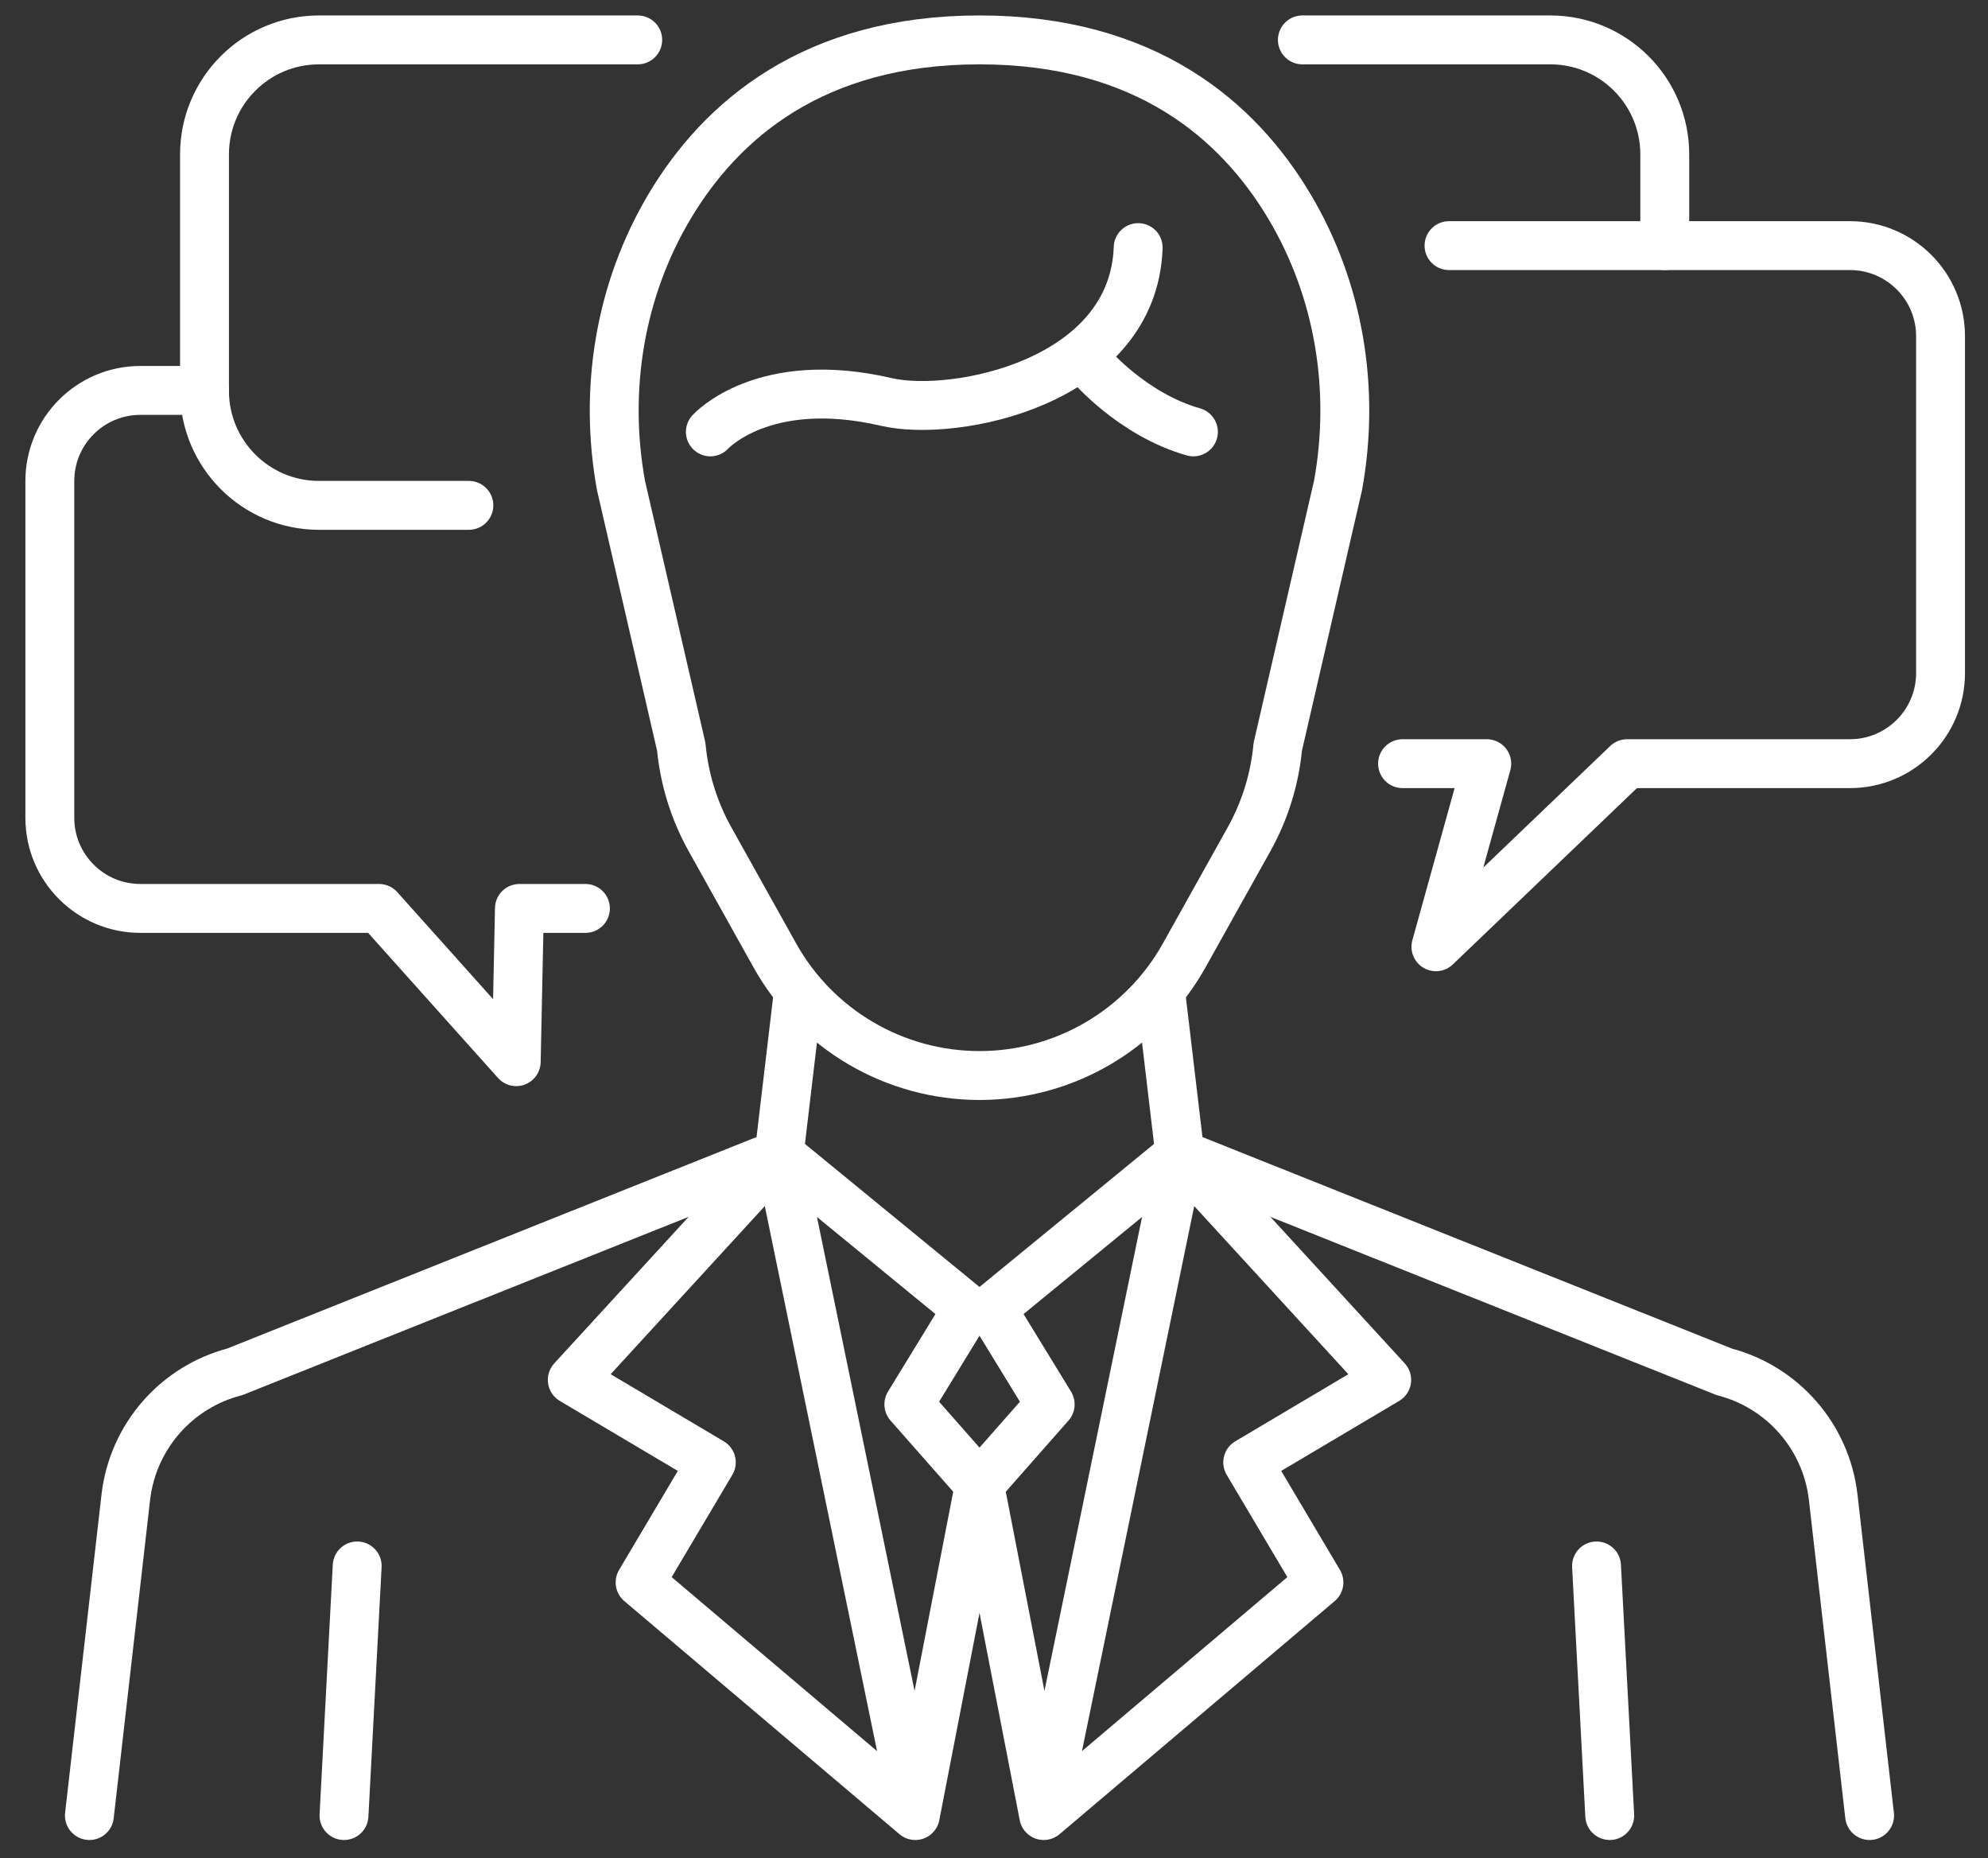 <svg width="61" height="57" viewBox="0 0 61 57" fill="none" xmlns="http://www.w3.org/2000/svg">
<rect x="0" y="0" width="61" height="57" fill="#333333" stroke="none"/>
<path d="M39.207 22.91C39.114 23.906 38.813 24.872 38.326 25.746L36.338 29.306C35.067 31.583 32.663 32.994 30.056 32.994C27.448 32.994 25.044 31.583 23.773 29.306L21.786 25.746C21.298 24.872 20.998 23.906 20.904 22.91L19.055 14.895C18.519 11.952 19.017 8.896 20.549 6.327C22.118 3.698 24.951 1.224 30.055 1.224C35.16 1.224 37.992 3.698 39.561 6.327C41.094 8.896 41.592 11.951 41.056 14.894L39.207 22.91Z" stroke="white" stroke-width="1.5" stroke-miterlimit="10" stroke-linecap="round" stroke-linejoin="round"/>
<path d="M21.797 13.249C21.797 13.249 23.413 11.451 27.196 12.331C29.274 12.814 34.775 11.751 34.924 7.596" stroke="white" stroke-width="1.5" stroke-miterlimit="10" stroke-linecap="round" stroke-linejoin="round"/>
<path d="M33.43 11.171C33.43 11.171 34.734 12.717 36.619 13.249" stroke="white" stroke-width="1.5" stroke-miterlimit="10" stroke-linecap="round" stroke-linejoin="round"/>
<path d="M24.494 30.451L23.906 35.413L7.204 42.084C5.408 42.551 4.081 44.072 3.862 45.915L2.743 55.696" stroke="white" stroke-width="1.5" stroke-miterlimit="10" stroke-linecap="round" stroke-linejoin="round"/>
<path d="M28.085 55.696L23.906 35.412L29.684 40.146L27.887 43.082L30.055 45.543L28.085 55.696ZM28.085 55.696L19.641 48.544L21.826 44.861L17.56 42.331L23.906 35.412" stroke="white" stroke-width="1.5" stroke-miterlimit="10" stroke-linecap="round" stroke-linejoin="round"/>
<path d="M35.616 30.451L36.204 35.413L52.906 42.084C54.703 42.551 56.029 44.072 56.248 45.915L57.367 55.696" stroke="white" stroke-width="1.5" stroke-miterlimit="10" stroke-linecap="round" stroke-linejoin="round"/>
<path d="M32.026 55.696L36.205 35.412L30.426 40.146L32.224 43.082L30.055 45.543L32.026 55.696ZM32.026 55.696L40.47 48.544L38.285 44.861L42.55 42.331L36.205 35.412" stroke="white" stroke-width="1.5" stroke-miterlimit="10" stroke-linecap="round" stroke-linejoin="round"/>
<path d="M43.036 23.427H45.62L44.06 29.044L49.927 23.427H56.764C58.299 23.427 59.544 22.183 59.544 20.648V10.314C59.544 8.779 58.299 7.535 56.764 7.535H44.462" stroke="white" stroke-width="1.5" stroke-miterlimit="10" stroke-linecap="round" stroke-linejoin="round"/>
<path d="M17.963 27.868H15.938L15.84 32.569L11.631 27.868H4.308C2.774 27.868 1.529 26.624 1.529 25.089V14.756C1.529 13.221 2.774 11.977 4.308 11.977H6.275" stroke="white" stroke-width="1.5" stroke-miterlimit="10" stroke-linecap="round" stroke-linejoin="round"/>
<path d="M14.387 15.503H9.788C7.848 15.503 6.275 13.931 6.275 11.99V4.737C6.275 2.796 7.848 1.224 9.788 1.224H19.568" stroke="white" stroke-width="1.5" stroke-miterlimit="10" stroke-linecap="round" stroke-linejoin="round"/>
<path d="M39.962 1.224H47.569C49.509 1.224 51.082 2.796 51.082 4.737V7.535" stroke="white" stroke-width="1.5" stroke-miterlimit="10" stroke-linecap="round" stroke-linejoin="round"/>
<path d="M48.988 48.039L49.393 55.696" stroke="white" stroke-width="1.5" stroke-miterlimit="10" stroke-linecap="round" stroke-linejoin="round"/>
<path d="M10.96 48.039L10.555 55.696" stroke="white" stroke-width="1.5" stroke-miterlimit="10" stroke-linecap="round" stroke-linejoin="round"/>
</svg>
